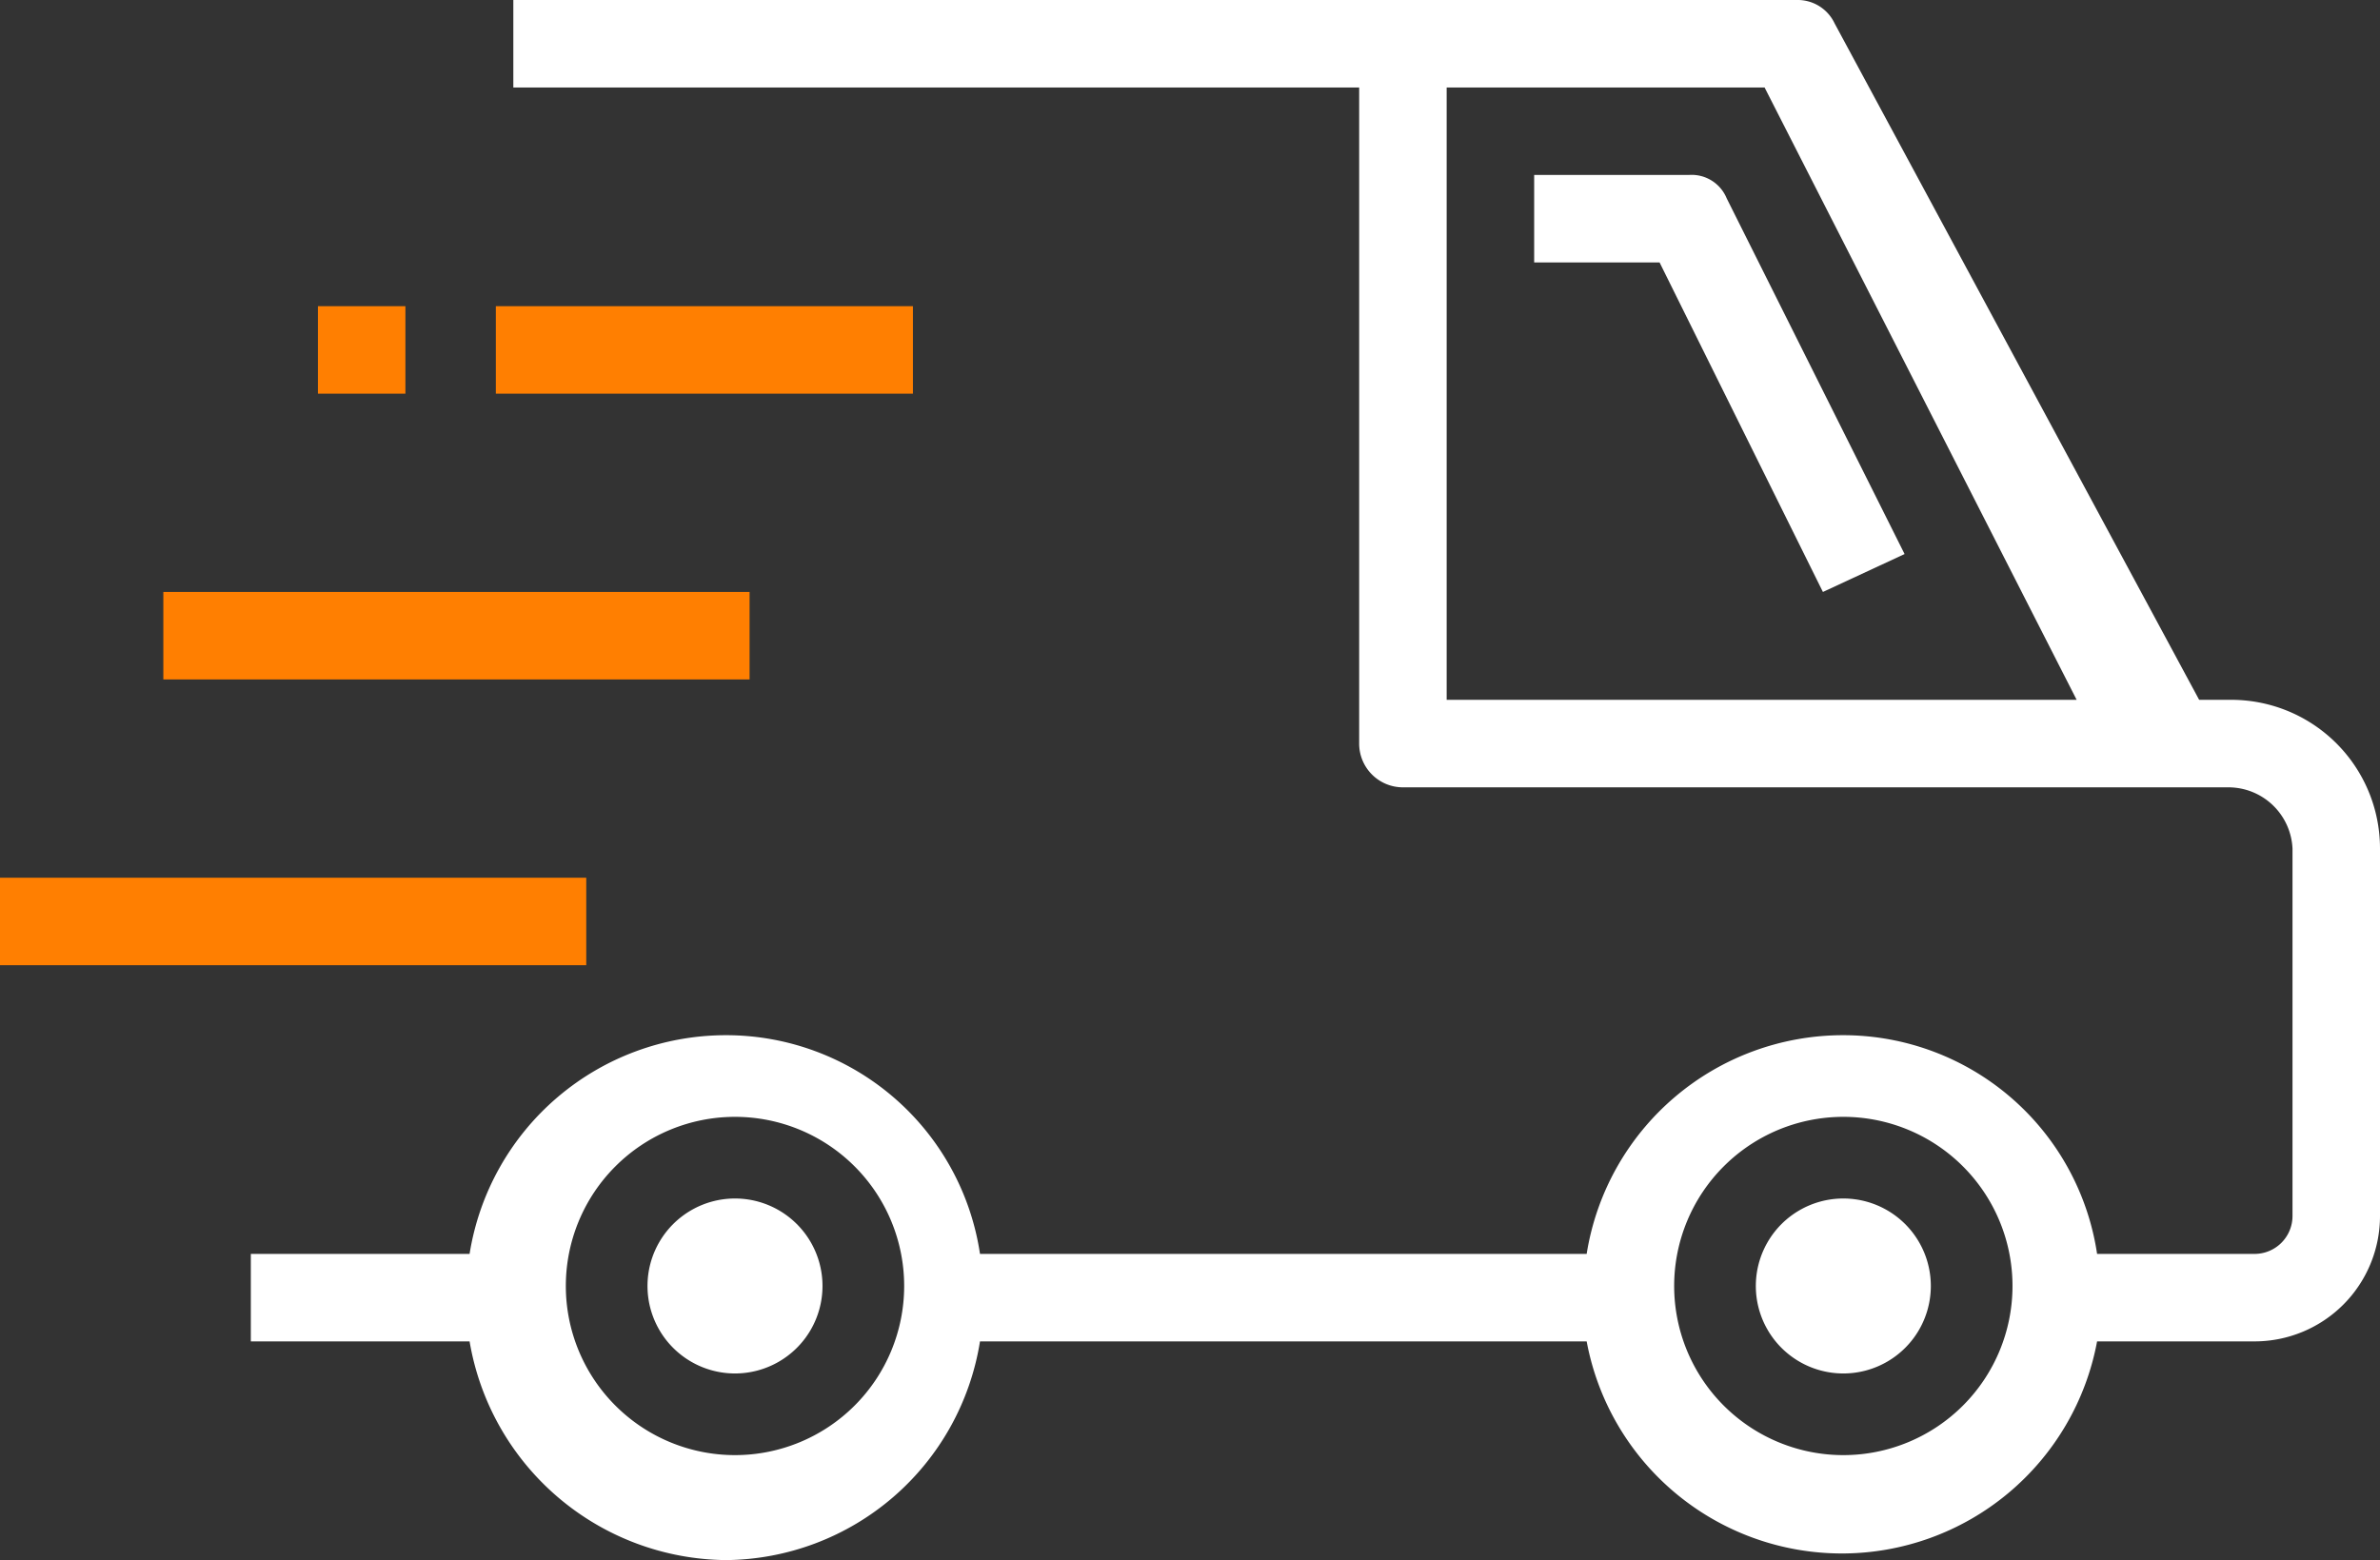 <?xml version="1.0" encoding="utf-8"?>
<!DOCTYPE svg PUBLIC "-//W3C//DTD SVG 1.1//EN" "http://www.w3.org/Graphics/SVG/1.1/DTD/svg11.dtd"><svg xmlns="http://www.w3.org/2000/svg" viewBox="0 0 81.6 53.5"><rect x="0" y="0" width="81.6" height="53.5" fill="#333333" stroke="none"/><defs><style>.cls-1{fill:#fff;}.cls-2{fill:#ff7f01;}</style></defs><title>shop-benefits_doprava-icon</title><g id="Vrstva_2" data-name="Vrstva 2"><g id="Vrstva_1-2" data-name="Vrstva 1"><path class="cls-1" d="M76.4,24h-1L62.9.8A1.4,1.4,0,0,0,61.6,0h-44V3h29V25.5A1.5,1.5,0,0,0,48.1,27H76.4a2.2,2.2,0,0,1,2.2,2.1V41.7A1.3,1.3,0,0,1,77.3,43H71.9a8.8,8.8,0,0,0-8.7-7.5A8.9,8.9,0,0,0,54.4,43H33.6a8.8,8.8,0,0,0-8.7-7.5A8.9,8.9,0,0,0,16.1,43H8.6v3h7.5a9,9,0,0,0,8.8,7.5A8.9,8.9,0,0,0,33.6,46H54.4a8.9,8.9,0,0,0,17.5,0h5.4a4.3,4.3,0,0,0,4.3-4.3V29.1A5.1,5.1,0,0,0,76.4,24ZM49.6,3H60.5L71.2,24H49.6ZM25.2,49.9A5.8,5.8,0,1,1,31,44.1,5.8,5.8,0,0,1,25.2,49.9Zm38,0A5.8,5.8,0,1,1,69,44.1,5.8,5.8,0,0,1,63.2,49.9Z"/><path class="cls-1" d="M57.9,6H52.6V9h4.3l5.6,11.3,2.8-1.3L59.2,6.8A1.3,1.3,0,0,0,57.9,6Z"/><path class="cls-1" d="M25.2,41.1a3,3,0,1,0,0,6,3,3,0,0,0,0-6Z"/><path class="cls-1" d="M63.2,41.1a3,3,0,0,0,0,6,3,3,0,0,0,0-6Z"/><rect class="cls-2" x="10.9" y="10.5" width="3" height="3"/><rect class="cls-2" x="17" y="10.5" width="14.3" height="3"/><rect class="cls-2" x="5.6" y="20.3" width="20.1" height="3"/><rect class="cls-2" y="30.1" width="20.1" height="3"/></g></g></svg>